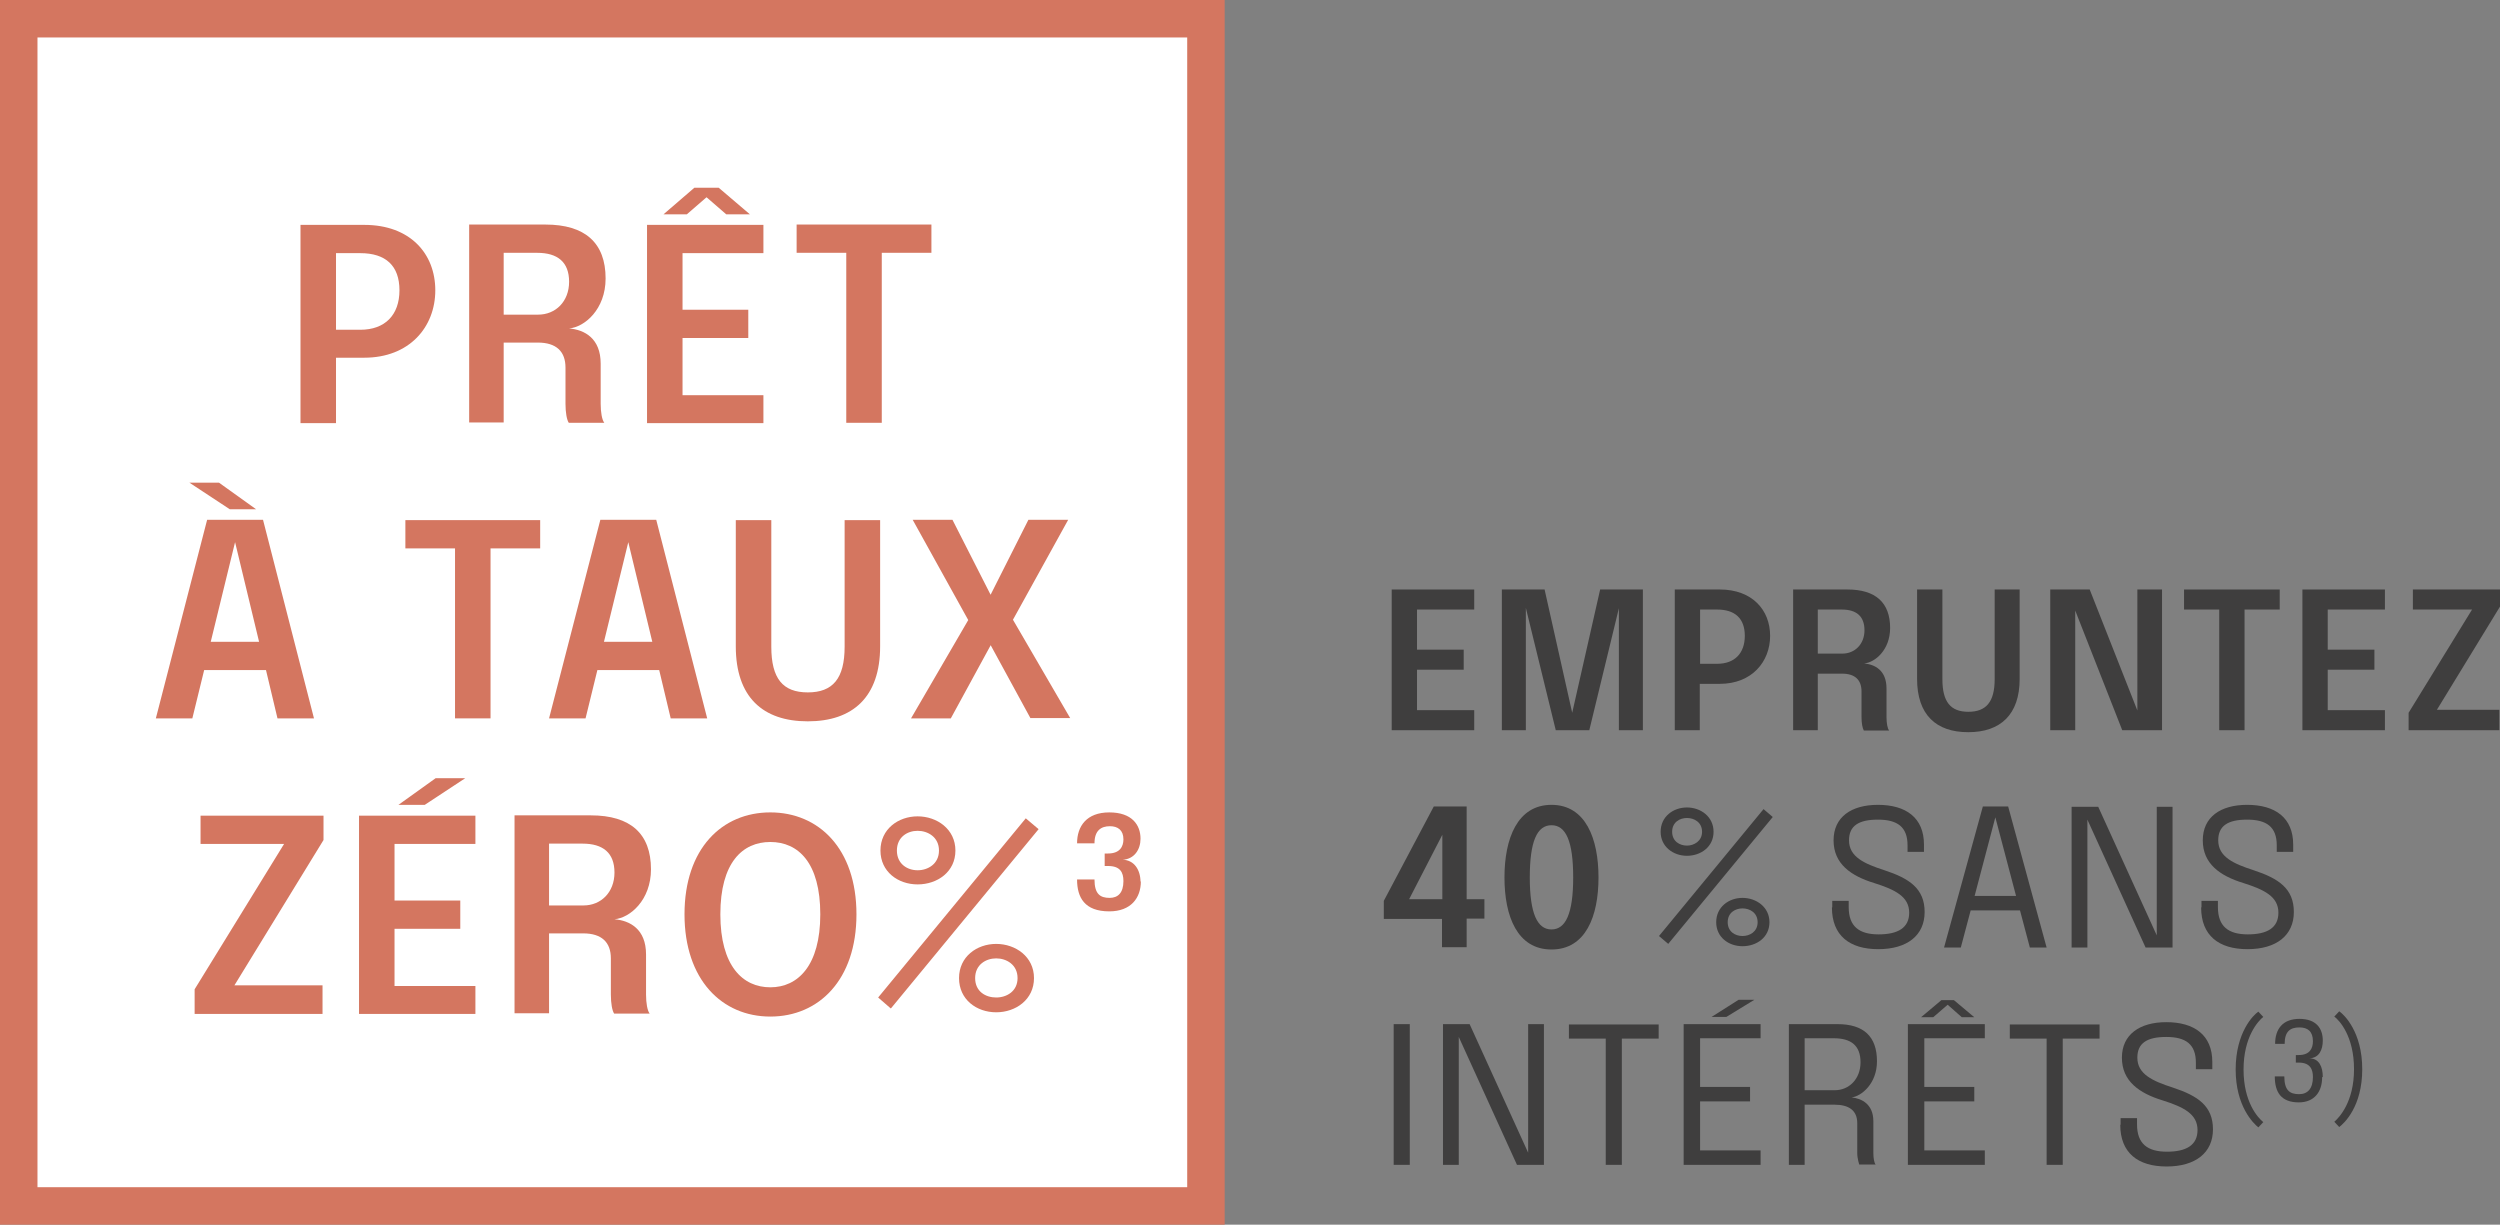 <?xml version="1.0" encoding="UTF-8"?><svg id="Calque_2" xmlns="http://www.w3.org/2000/svg" viewBox="0 0 76.04 37.25"><rect x="0" y="0" width="76.04" height="37.25" fill="#808080" stroke="none"/><defs><style>.cls-1{fill:none;stroke:#d47660;stroke-width:1.14px;}.cls-2{fill:#3f3e3e;}.cls-2,.cls-3,.cls-4{stroke-width:0px;}.cls-3{fill:#d47660;}.cls-4{fill:#fff;}</style></defs><g id="Calque_2-2"><g id="Calque_1-2"><path class="cls-2" d="m44.84,22.21h-2.51v-4.28h2.51v.61h-1.74v1.22h1.42v.61h-1.42v1.23h1.74v.61Z"/><path class="cls-2" d="m49.97,17.93v4.28h-.73v-3.71l-.9,3.71h-1.02l-.91-3.72v3.72h-.73v-4.28h1.3l.84,3.75.85-3.75s1.3,0,1.3,0Z"/><path class="cls-2" d="m50.94,22.21v-4.28h1.37c.98,0,1.53.62,1.53,1.41s-.56,1.46-1.53,1.46h-.61v1.41h-.77.01Zm.77-3.67v1.65h.52c.53,0,.84-.32.84-.85s-.3-.8-.84-.8h-.52Z"/><path class="cls-2" d="m54.54,17.93h1.65c.86,0,1.3.4,1.3,1.17,0,.67-.46,1.05-.79,1.08.33.03.68.21.68.76v.87c0,.19.03.35.08.41h-.77c-.04-.07-.07-.22-.07-.41v-.78c0-.35-.2-.54-.59-.54h-.74v1.72h-.75s0-4.28,0-4.28Zm.75.61v1.34h.75c.37,0,.67-.28.67-.71s-.25-.63-.69-.63h-.73Z"/><path class="cls-2" d="m59.86,22.27c-.97,0-1.55-.53-1.55-1.62v-2.72h.77v2.73c0,.69.25.99.79.99s.8-.3.8-.99v-2.73h.76v2.72c0,1.09-.59,1.62-1.56,1.62h0Z"/><path class="cls-2" d="m62.36,22.21v-4.28h1.2l1.45,3.68v-3.68h.75v4.28h-1.21l-1.43-3.64v3.64h-.76Z"/><path class="cls-2" d="m68.27,18.54v3.67h-.77v-3.67h-1.07v-.61h2.91v.61h-1.07Z"/><path class="cls-2" d="m72.54,22.21h-2.51v-4.28h2.51v.61h-1.74v1.22h1.42v.61h-1.42v1.23h1.74v.61Z"/><path class="cls-2" d="m76.02,21.6v.61h-2.76v-.53l1.93-3.14h-1.8v-.61h2.65v.52l-1.92,3.14h1.9Z"/><path class="cls-2" d="m43.87,27.95h-1.78v-.55l1.52-2.87h1v2.82h.54v.59h-.54v.87h-.75v-.87h0Zm0-2.56l-1.01,1.96h1.01v-1.96Z"/><path class="cls-2" d="m45.76,26.69c0-1.18.39-2.21,1.43-2.21s1.43,1.03,1.43,2.21-.39,2.19-1.43,2.19-1.43-1.01-1.43-2.19Zm2.09,0c0-1.1-.22-1.59-.66-1.59s-.66.49-.66,1.59.23,1.58.66,1.58.66-.48.66-1.58Z"/><path class="cls-2" d="m50.73,28.7l-.27-.23,3.18-3.86.28.24-3.18,3.86h0Zm-.22-3.4c0-.46.38-.74.8-.74s.81.28.81.74-.39.73-.81.73-.8-.28-.8-.73Zm1.26,0c0-.29-.24-.42-.46-.42s-.45.13-.45.42.23.42.45.42.46-.14.46-.42Zm.43,2.75c0-.46.38-.74.8-.74s.82.28.82.74-.39.73-.82.73-.8-.28-.8-.73Zm1.26,0c0-.29-.24-.42-.46-.42s-.45.13-.45.42.23.42.45.42.46-.13.46-.42Z"/><path class="cls-2" d="m55.73,27.6v-.2h.5v.19c0,.59.32.83.91.83s.93-.2.93-.66c0-.49-.43-.7-1.06-.9-.72-.22-1.24-.59-1.24-1.3s.54-1.08,1.35-1.08c.85,0,1.4.39,1.4,1.21v.22h-.5v-.2c0-.56-.31-.78-.9-.78s-.88.19-.88.63c0,.5.46.71,1.08.91.76.25,1.22.56,1.22,1.27s-.53,1.13-1.41,1.13-1.41-.42-1.41-1.27h.01Z"/><path class="cls-2" d="m60.31,24.53h.77l1.17,4.29h-.51l-.3-1.13h-1.5l-.3,1.13h-.51s1.18-4.29,1.18-4.29Zm1.01,2.72l-.63-2.39-.63,2.39h1.26Z"/><path class="cls-2" d="m63.01,28.82v-4.28h.81l1.78,3.91v-3.91h.48v4.28h-.82l-1.77-3.89v3.89h-.48Z"/><path class="cls-2" d="m66.96,27.6v-.2h.5v.19c0,.59.32.83.91.83s.93-.2.93-.66c0-.49-.43-.7-1.06-.9-.72-.22-1.24-.59-1.24-1.3s.54-1.08,1.35-1.08c.85,0,1.4.39,1.4,1.21v.22h-.5v-.2c0-.56-.31-.78-.9-.78s-.88.19-.88.63c0,.5.46.71,1.08.91.76.25,1.22.56,1.22,1.27s-.53,1.13-1.41,1.13-1.41-.42-1.41-1.27h0Z"/><path class="cls-2" d="m42.39,31.15h.49v4.28h-.49v-4.28Z"/><path class="cls-2" d="m43.89,35.43v-4.28h.81l1.78,3.91v-3.91h.48v4.28h-.82l-1.77-3.89v3.89h-.48Z"/><path class="cls-2" d="m49.33,31.59v3.84h-.49v-3.84h-1.12v-.43h2.73v.43h-1.12Z"/><path class="cls-2" d="m53.55,35.43h-2.34v-4.28h2.34v.43h-1.84v1.48h1.52v.44h-1.52v1.49h1.84v.43h0Zm-.67-5.02h.48l-.85.52h-.45l.82-.52Z"/><path class="cls-2" d="m54.41,31.15h1.48c.79,0,1.2.37,1.2,1.13,0,.68-.47,1.06-.77,1.1.31.03.66.21.66.72v.97c0,.17.03.31.07.35h-.5s-.06-.18-.06-.35v-.91c0-.38-.25-.56-.69-.56h-.91v1.83h-.48v-4.28Zm.48.43v1.58h.92c.43,0,.78-.34.78-.85s-.29-.73-.81-.73h-.89Z"/><path class="cls-2" d="m60.37,35.43h-2.34v-4.28h2.34v.43h-1.84v1.48h1.52v.44h-1.52v1.49h1.84v.43h0Zm-1.33-5.01h.39l.62.52h-.38l-.43-.38-.44.38h-.37l.62-.52h0Z"/><path class="cls-2" d="m62.74,31.59v3.84h-.49v-3.84h-1.12v-.43h2.73v.43h-1.12Z"/><path class="cls-2" d="m64.5,34.21v-.2h.5v.19c0,.59.32.83.91.83s.93-.2.93-.66c0-.49-.43-.7-1.06-.9-.72-.22-1.24-.59-1.24-1.3s.55-1.08,1.35-1.08c.85,0,1.4.39,1.4,1.21v.22h-.5v-.2c0-.56-.31-.78-.9-.78s-.88.19-.88.63c0,.5.46.71,1.08.91.76.25,1.22.56,1.22,1.27s-.53,1.13-1.41,1.13-1.41-.42-1.41-1.27h0Z"/><path class="cls-2" d="m68,32.53c0-1.13.54-1.66.69-1.76l.15.16c-.15.12-.6.6-.6,1.6s.44,1.47.6,1.6l-.15.16c-.15-.12-.69-.64-.69-1.76Z"/><path class="cls-2" d="m70.63,32.77c0,.43-.23.76-.71.76-.53,0-.73-.3-.73-.79h.29c0,.43.17.54.45.54.26,0,.42-.17.42-.52,0-.23-.08-.44-.43-.44h-.09v-.23h.09c.34,0,.43-.21.43-.42,0-.3-.16-.42-.41-.42-.28,0-.45.12-.45.5h-.29c0-.45.23-.76.74-.76s.71.29.71.66c0,.28-.11.53-.41.54.3,0,.41.26.41.57h-.02Z"/><path class="cls-2" d="m71,34.12c.15-.13.6-.6.6-1.6s-.44-1.48-.6-1.6l.15-.16c.15.1.7.63.7,1.76s-.54,1.64-.7,1.76l-.15-.16Z"/><rect class="cls-4" x=".57" y=".57" width="36.11" height="36.11"/><path class="cls-3" d="m9.14,12.87v-6.03h1.94c1.39,0,2.16.87,2.16,1.99s-.79,2.05-2.16,2.05h-.86v1.99h-1.08Zm1.08-5.17v2.33h.74c.75,0,1.19-.45,1.19-1.2s-.42-1.13-1.19-1.13c0,0-.74,0-.74,0Z"/><path class="cls-3" d="m14.27,6.83h2.32c1.21,0,1.83.56,1.83,1.64,0,.94-.64,1.48-1.11,1.52.47.04.96.3.96,1.07v1.22c0,.26.04.49.11.58h-1.08c-.06-.09-.1-.31-.1-.58v-1.1c0-.49-.28-.76-.84-.76h-1.04v2.43h-1.05v-6.03h0Zm1.05.86v1.88h1.05c.53,0,.94-.4.94-1s-.35-.88-.97-.88c0,0-1.02,0-1.02,0Z"/><path class="cls-3" d="m23.22,12.87h-3.54v-6.03h3.54v.86h-2.46v1.72h2v.86h-2v1.74h2.46v.86h0Zm-2.09-7.16h.73l.95.81h-.72l-.6-.52-.6.52h-.71l.94-.81h0Z"/><path class="cls-3" d="m26.82,7.69v5.17h-1.08v-5.17h-1.51v-.86h4.1v.86s-1.51,0-1.51,0Z"/><path class="cls-3" d="m6.3,15.81h1.7l1.55,6.04h-1.11l-.35-1.47h-1.88l-.36,1.47h-1.11s1.56-6.04,1.56-6.04Zm.69-.32l-1.23-.81h.9l1.13.81h-.8Zm.89,4.03l-.73-3.03-.74,3.03h1.47Z"/><path class="cls-3" d="m14.92,16.68v5.17h-1.08v-5.17h-1.51v-.86h4.1v.86h-1.51Z"/><path class="cls-3" d="m18.26,15.81h1.7l1.55,6.04h-1.11l-.35-1.47h-1.88l-.36,1.47h-1.11s1.56-6.04,1.56-6.04Zm1.58,3.71l-.73-3.03-.74,3.03h1.47Z"/><path class="cls-3" d="m24.57,21.94c-1.37,0-2.19-.74-2.19-2.28v-3.84h1.08v3.85c0,.97.35,1.39,1.11,1.39s1.12-.42,1.12-1.39v-3.85h1.08v3.84c0,1.54-.83,2.28-2.2,2.28Z"/><path class="cls-3" d="m30.13,19.63l-1.21,2.22h-1.21l1.74-2.99-1.69-3.05h1.21l1.16,2.28,1.15-2.28h1.21l-1.68,3.04,1.74,2.99h-1.21l-1.21-2.22h0Z"/><path class="cls-3" d="m9.81,29.98v.86h-3.89v-.75l2.72-4.42h-2.54v-.86h3.74v.74l-2.71,4.42h2.68Z"/><path class="cls-3" d="m14.46,30.84h-3.54v-6.03h3.54v.86h-2.46v1.72h2v.86h-2v1.74h2.46v.86h0Zm-1.21-7.17h.9l-1.23.81h-.8l1.13-.81Z"/><path class="cls-3" d="m15.65,24.8h2.32c1.21,0,1.83.56,1.83,1.64,0,.94-.64,1.48-1.11,1.52.47.04.96.3.96,1.07v1.22c0,.26.04.49.11.58h-1.08c-.06-.09-.1-.31-.1-.58v-1.1c0-.49-.28-.76-.84-.76h-1.04v2.43h-1.05v-6.03h0Zm1.05.86v1.88h1.05c.53,0,.94-.4.94-1s-.35-.88-.97-.88h-1.02Z"/><path class="cls-3" d="m20.82,27.81c0-2,1.14-3.1,2.61-3.1s2.62,1.1,2.62,3.1-1.15,3.11-2.62,3.11-2.61-1.12-2.61-3.11Zm4.13,0c0-1.57-.67-2.2-1.52-2.2s-1.52.63-1.52,2.2.68,2.22,1.52,2.22,1.52-.66,1.52-2.22Z"/><path class="cls-3" d="m27.09,30.67l-.38-.33,4.49-5.45.39.33-4.49,5.45h-.01Zm-.31-4.8c0-.65.54-1.04,1.13-1.04s1.15.39,1.15,1.04-.55,1.03-1.15,1.03-1.13-.39-1.13-1.03Zm1.78,0c0-.41-.34-.6-.65-.6s-.63.19-.63.6.32.6.63.6.65-.19.65-.6Zm.61,3.88c0-.65.54-1.04,1.13-1.04s1.15.39,1.15,1.04-.55,1.04-1.15,1.04-1.13-.39-1.13-1.04Zm1.78,0c0-.41-.34-.6-.65-.6s-.64.19-.64.6.32.59.64.59.65-.19.65-.59Z"/><rect class="cls-1" x=".57" y=".57" width="36.11" height="36.11"/><path class="cls-3" d="m34.7,26.81c0,.5-.3.91-.96.91-.75,0-.98-.42-.98-.97h.53c0,.44.17.56.46.56.25,0,.42-.15.42-.51,0-.27-.1-.46-.47-.46h-.1v-.38h.1c.36,0,.47-.21.47-.43,0-.28-.17-.4-.41-.4-.27,0-.47.13-.47.52h-.53c0-.52.29-.94.98-.94s.95.38.95.8c0,.33-.19.62-.54.64.35.01.54.31.54.68v-.02Z"/></g></g></svg>